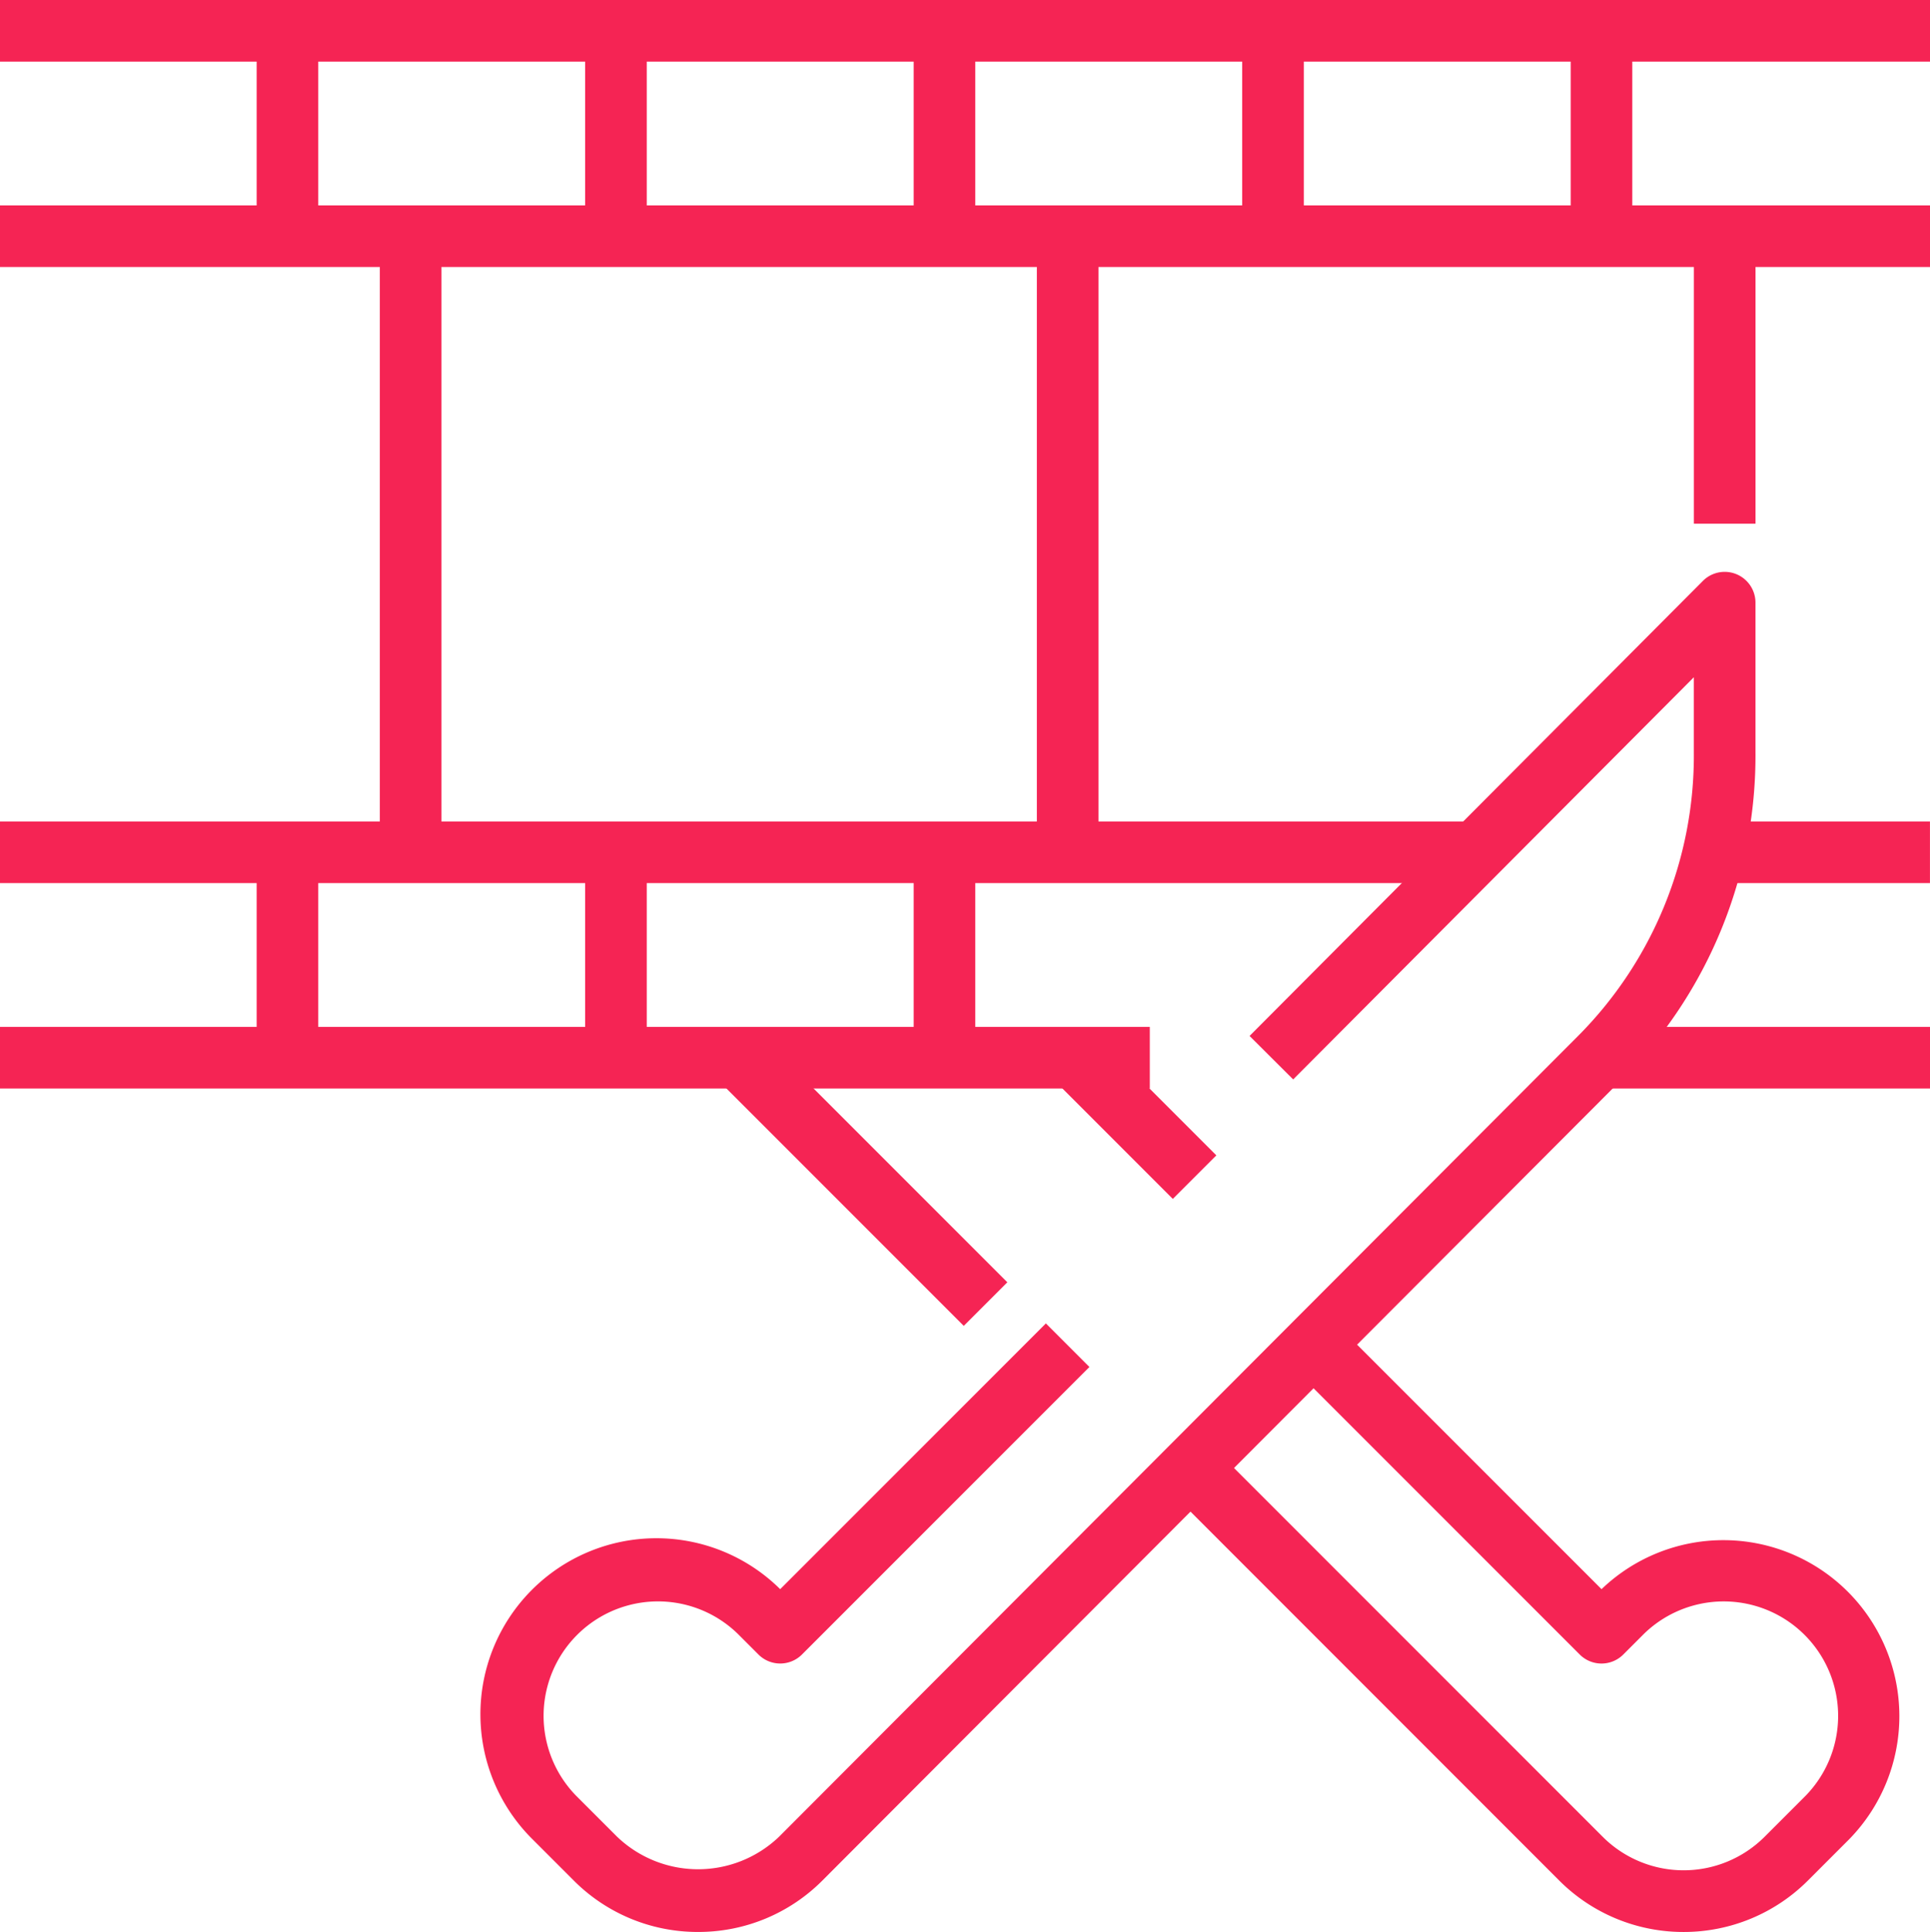 <svg xmlns="http://www.w3.org/2000/svg" xmlns:xlink="http://www.w3.org/1999/xlink" width="83.681" height="83.745" viewBox="0 0 83.681 83.745">
  <defs>
    <clipPath id="clip-path">
      <rect id="長方形_879" data-name="長方形 879" width="83.681" height="83.745" fill="none"/>
    </clipPath>
  </defs>
  <g id="グループ_470" data-name="グループ 470" transform="translate(0 0)">
    <rect id="長方形_860" data-name="長方形 860" width="14.244" height="2.671" transform="translate(69.438 44.513)" fill="#f52454"/>
    <rect id="長方形_861" data-name="長方形 861" width="83.681" height="2.671" transform="translate(0 0)" fill="#f52454"/>
    <rect id="長方形_862" data-name="長方形 862" width="83.681" height="2.669" transform="translate(0 8.904)" fill="#f52454"/>
    <rect id="長方形_863" data-name="長方形 863" width="8.9" height="2.671" transform="translate(74.779 35.609)" fill="#f52454"/>
    <rect id="長方形_864" data-name="長方形 864" width="64.096" height="2.671" transform="translate(0 35.609)" fill="#f52454"/>
    <rect id="長方形_865" data-name="長方形 865" width="49.853" height="2.671" transform="translate(0 44.513)" fill="#f52454"/>
    <g id="グループ_469" data-name="グループ 469" transform="translate(0 0)">
      <g id="グループ_468" data-name="グループ 468" clip-path="url(#clip-path)">
        <path id="パス_3135" data-name="パス 3135" d="M50.779,58.6a7.605,7.605,0,0,1-5.395-2.231L28.47,39.45l1.887-1.889L47.272,54.476a4.967,4.967,0,0,0,7.015,0l1.78-1.78a4.96,4.96,0,0,0-7.015-7.013l-.89.89a1.334,1.334,0,0,1-1.887,0L33.811,34.109,35.7,32.22l11.52,11.52A7.63,7.63,0,0,1,57.954,54.584l-1.78,1.78A7.605,7.605,0,0,1,50.779,58.6" transform="translate(22.22 25.147)" fill="#f52454"/>
        <path id="パス_3136" data-name="パス 3136" d="M21.125,72.879a7.579,7.579,0,0,1-5.395-2.234l-1.78-1.78A7.63,7.63,0,0,1,24.686,58.02L36.206,46.5l1.887,1.889L25.63,60.852a1.334,1.334,0,0,1-1.887,0l-.89-.89a4.96,4.96,0,0,0-7.015,7.013l1.78,1.78a5.078,5.078,0,0,0,7.015,0L59.281,34.039A17.232,17.232,0,0,0,64.3,21.75V18.49L46.928,35.924l-1.891-1.885L64.691,14.315a1.335,1.335,0,0,1,2.281.942V21.75a19.885,19.885,0,0,1-5.8,14.176L26.522,70.643a7.581,7.581,0,0,1-5.4,2.236" transform="translate(9.142 10.867)" fill="#f52454"/>
        <rect id="長方形_866" data-name="長方形 866" width="2.67" height="7.331" transform="translate(45.668 46.786) rotate(-44.99)" fill="#f52454"/>
        <rect id="長方形_867" data-name="長方形 867" width="2.672" height="15.108" transform="translate(31.104 46.791) rotate(-45)" fill="#f52454"/>
        <rect id="長方形_868" data-name="長方形 868" width="2.671" height="8.902" transform="translate(11.128 36.944)" fill="#f52454"/>
        <rect id="長方形_869" data-name="長方形 869" width="2.671" height="8.902" transform="translate(25.371 36.944)" fill="#f52454"/>
        <rect id="長方形_870" data-name="長方形 870" width="2.671" height="8.902" transform="translate(39.615 36.944)" fill="#f52454"/>
        <rect id="長方形_871" data-name="長方形 871" width="2.671" height="8.902" transform="translate(11.128 1.335)" fill="#f52454"/>
        <rect id="長方形_872" data-name="長方形 872" width="2.671" height="8.902" transform="translate(25.371 1.335)" fill="#f52454"/>
        <rect id="長方形_873" data-name="長方形 873" width="2.671" height="8.902" transform="translate(39.615 1.335)" fill="#f52454"/>
        <rect id="長方形_874" data-name="長方形 874" width="2.671" height="8.902" transform="translate(53.859 1.335)" fill="#f52454"/>
        <rect id="長方形_875" data-name="長方形 875" width="2.671" height="8.902" transform="translate(68.102 1.335)" fill="#f52454"/>
        <rect id="長方形_876" data-name="長方形 876" width="2.671" height="26.707" transform="translate(16.469 10.238)" fill="#f52454"/>
        <rect id="長方形_877" data-name="長方形 877" width="2.671" height="26.707" transform="translate(44.956 10.238)" fill="#f52454"/>
        <rect id="長方形_878" data-name="長方形 878" width="2.671" height="12.463" transform="translate(73.444 10.238)" fill="#f52454"/>
      </g>
    </g>
  </g>
</svg>
